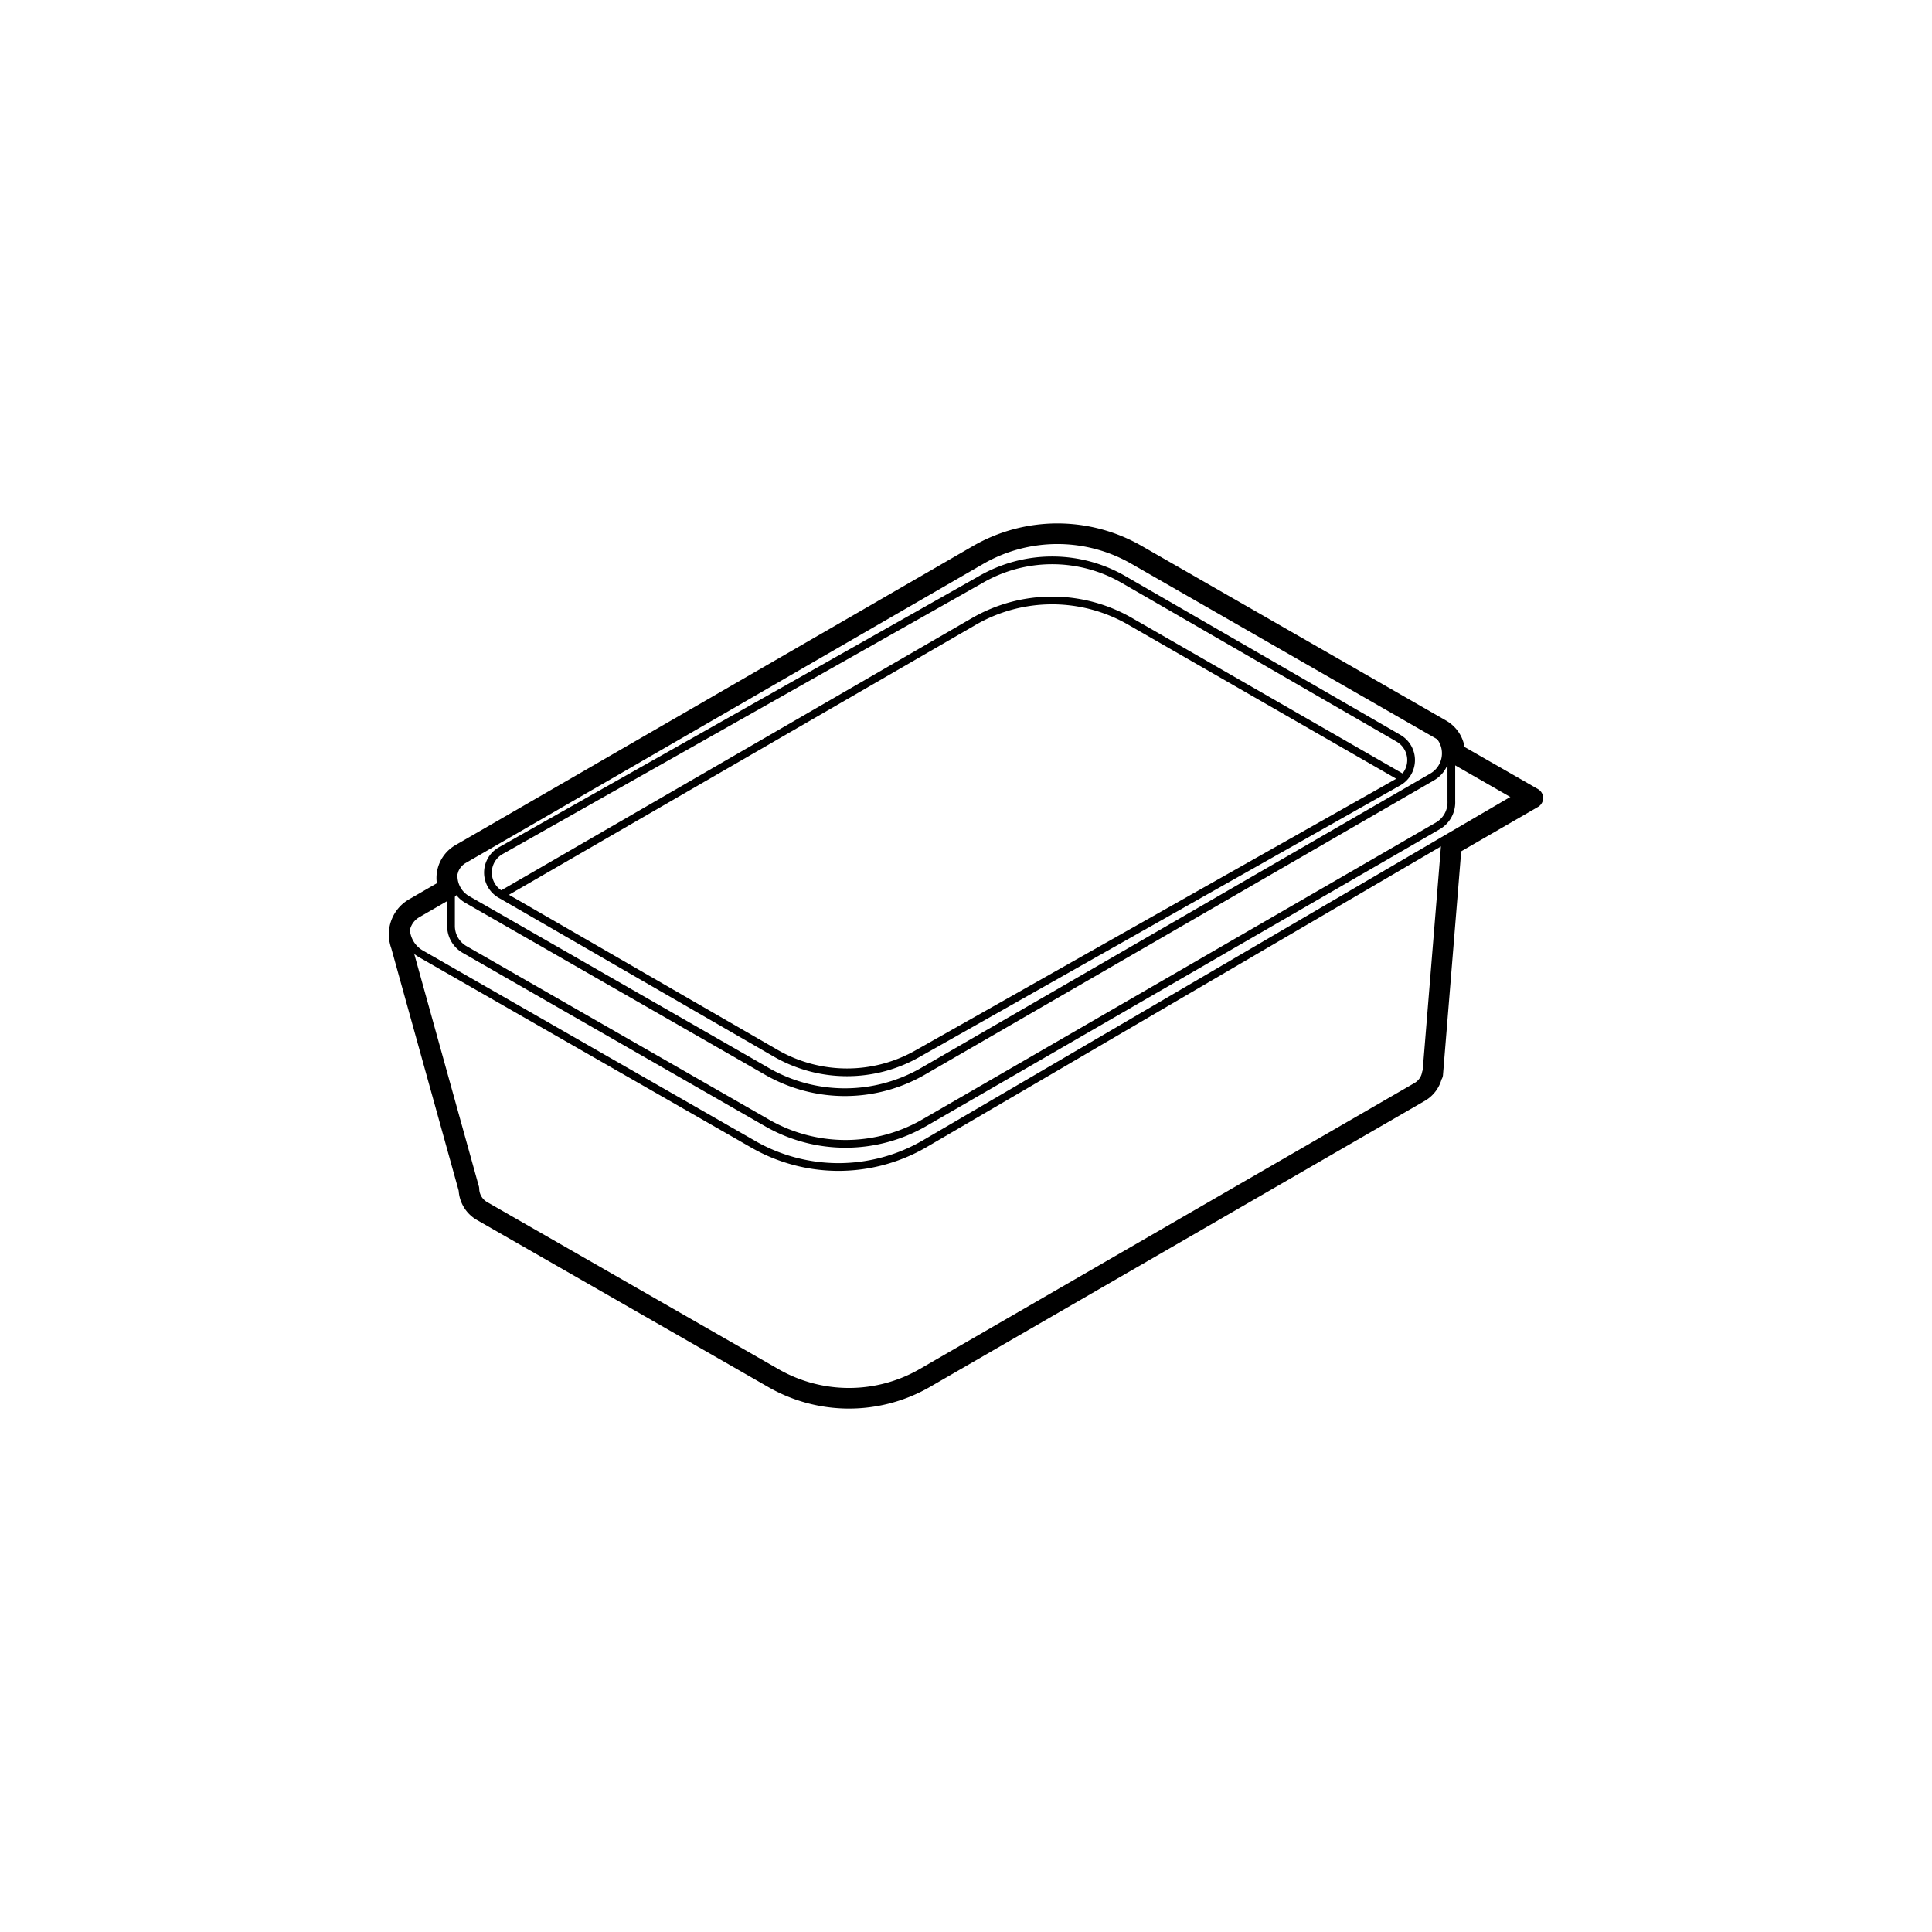 <svg xmlns="http://www.w3.org/2000/svg" viewBox="0 0 750 750"><g fill="none" stroke="#000" stroke-linejoin="round"><path d="M195.024 347.095L378.052 241.24a60.666 60.666 0 0160.723 0l105.983 60.916" stroke-width="3"/><path d="M194.288 347.2a9.78 9.78 0 01-.03-16.891l186.334-105.257a55.361 55.361 0 0155.724 0l106.608 61.558a9.79 9.79 0 011.455 15.884 9.944 9.944 0 01-1.428 1.006L356.664 408.75a55.361 55.361 0 01-55.725 0z" stroke-width="3"/><path d="M181.381 349.184a10.556 10.556 0 01-.031-18.292l197.689-114.26a60.677 60.677 0 0160.734 0l116.192 66.66a10.556 10.556 0 01.03 18.29L358.356 415.834a60.677 60.677 0 01-60.734 0z" stroke-width="3"/><path d="M563.409 290.557v20.396a10.552 10.552 0 01-5.302 9.683l-199.259 115.19a61.175 61.175 0 01-61.233 0l-117.192-67.197a10.539 10.539 0 01-5.345-9.211v-20.41" stroke-width="3"/><path d="M591.516 308.055L358.803 444.092a66.522 66.522 0 01-66.586 0l-128.794-73.793a11.57 11.57 0 01-.035-20.054" stroke-width="3"/><path d="M509.754 447.789l41.31-23.881a10.089 10.089 0 004.916-6.933l.202-.024 7.242-88.887 31.617-18.277-30.298-17.383a10.613 10.613 0 00-5.38-9.218L441.33 215.469a61.64 61.64 0 00-61.698 0L178.806 331.542a10.72 10.72 0 00-4.591 13.284l-13.414 7.753a11.66 11.66 0 00-5.663 12.213l-.017.002.057.206a11.714 11.714 0 00.554 1.993l26.294 94.585.01-.001a10.132 10.132 0 005.13 8.572l112.916 64.744a58.94 58.94 0 0058.997 0l167.551-96.86" stroke-width="8"/></g></svg>
